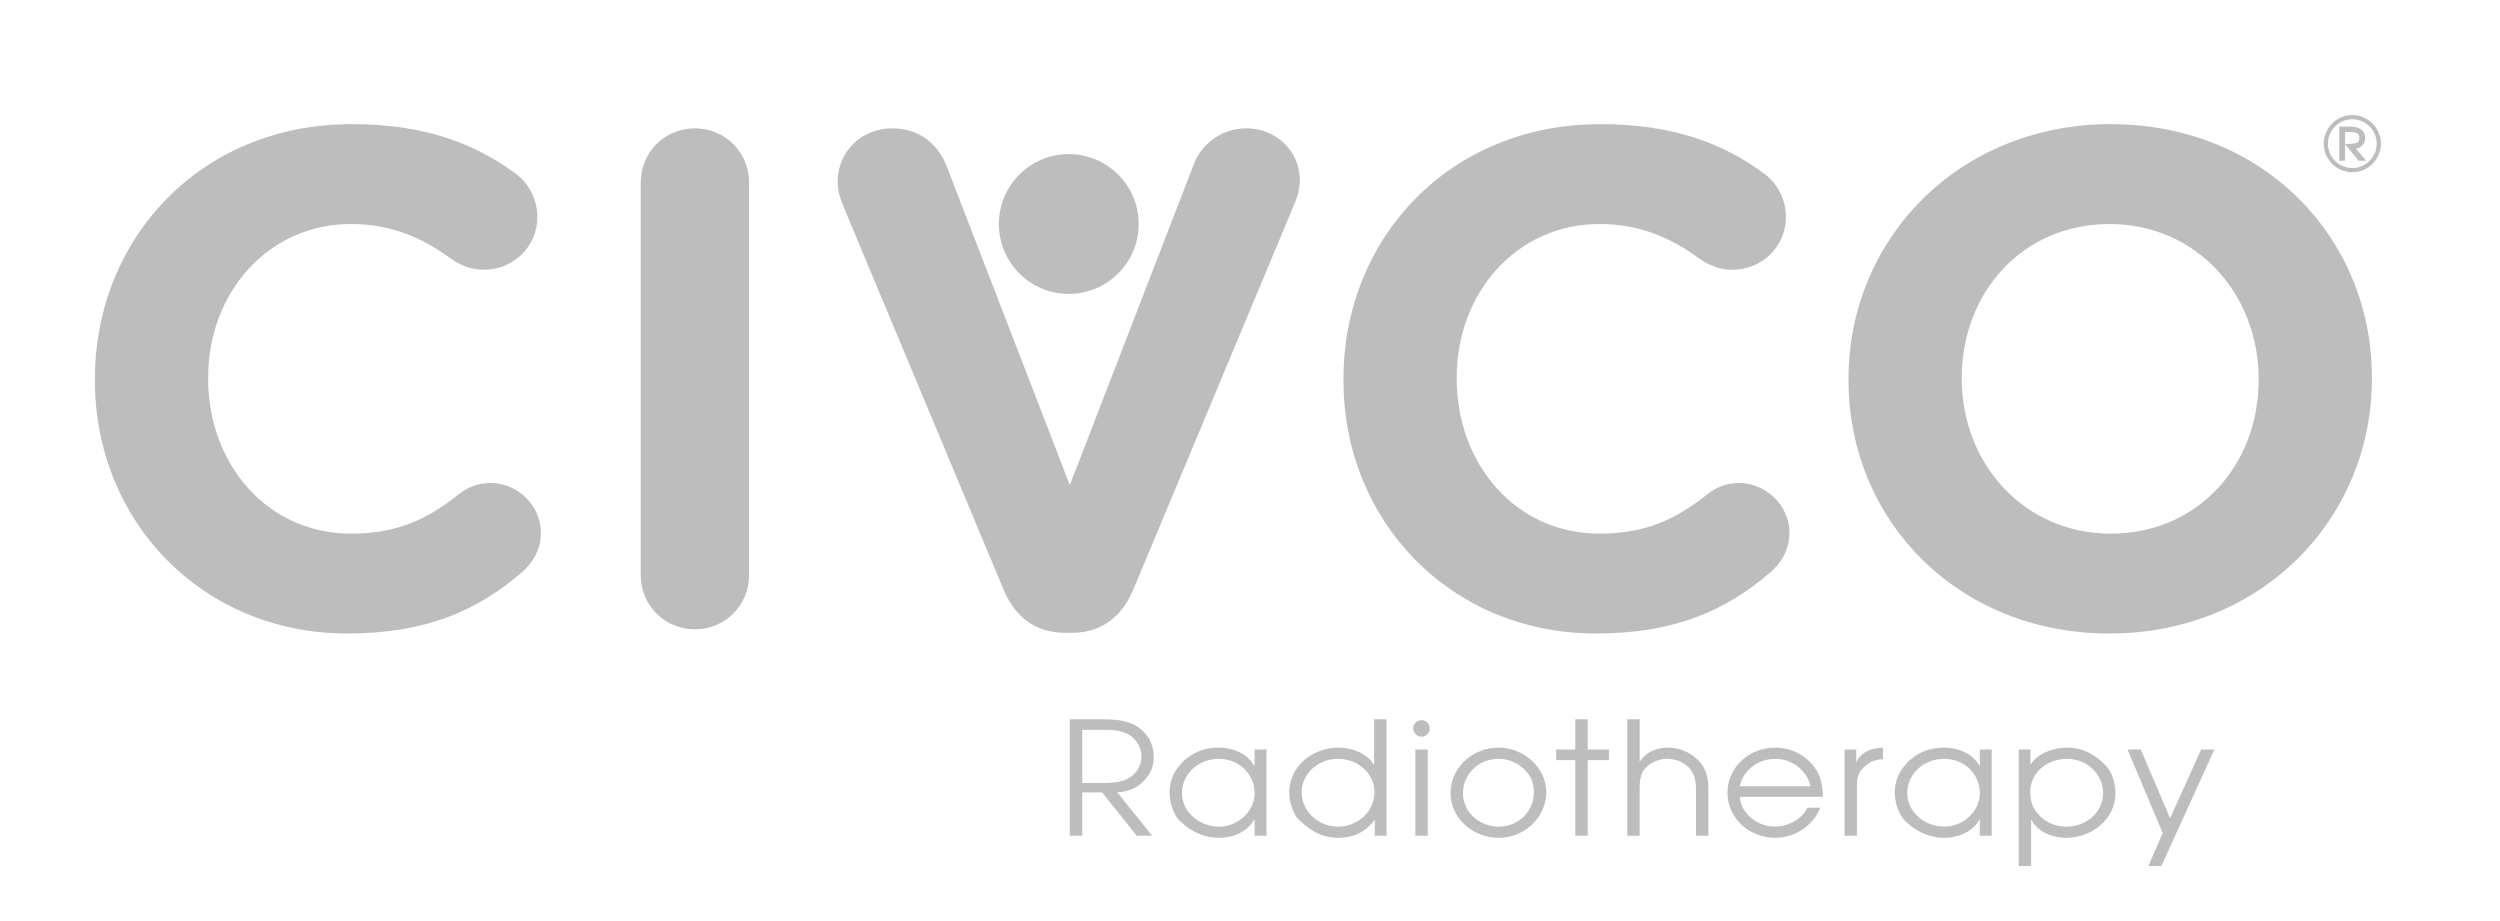 <svg fill="none" xmlns="http://www.w3.org/2000/svg" viewBox="0 0 573 211">
  <path d="M21.75 87.155v-.321c0-32.102 24.182-58.383 58.852-58.383 16.93 0 28.377 4.515 37.728 11.449 2.578 1.934 4.838 5.48 4.838 9.834 0 6.773-5.481 12.095-12.258 12.095-3.382 0-5.639-1.29-7.413-2.421-6.935-5.16-14.19-8.061-23.056-8.061-19.031 0-32.732 15.8-32.732 35.165v.32c0 19.352 13.38 35.474 32.732 35.474 10.479 0 17.41-3.227 24.506-8.867 1.936-1.614 4.516-2.742 7.419-2.742 6.288 0 11.608 5.158 11.608 11.447 0 3.871-1.936 6.934-4.191 8.869-10.159 8.867-22.092 14.189-40.152 14.189-33.211.001-57.881-25.636-57.881-58.047zm125.104-45.321c0-6.934 5.484-12.417 12.416-12.417 6.934 0 12.416 5.483 12.416 12.417v89.987c0 6.932-5.482 12.416-12.416 12.416-6.932 0-12.416-5.484-12.416-12.416V41.834zm83.195 93.371l-36.6-87.567c-.805-1.936-1.453-3.871-1.453-5.967 0-6.932 5.484-12.255 12.416-12.255 6.451 0 10.643 3.71 12.578 8.708l28.217 73.057 28.539-73.864c1.611-4.031 5.965-7.901 11.93-7.901 6.773 0 12.256 5.159 12.256 11.933 0 1.936-.647 4.031-1.289 5.482l-36.922 88.375c-2.584 6.127-7.256 9.836-14.031 9.836h-1.611c-6.772-.001-11.448-3.71-14.03-9.837zm77.869-48.05v-.321c0-32.102 24.184-58.383 58.852-58.383 16.93 0 28.379 4.515 37.732 11.449 2.578 1.934 4.834 5.48 4.834 9.834 0 6.773-5.48 12.095-12.254 12.095-3.385 0-5.643-1.29-7.416-2.421-6.932-5.16-14.188-8.061-23.057-8.061-19.027 0-32.732 15.8-32.732 35.165v.32c0 19.352 13.383 35.474 32.732 35.474 10.48 0 17.414-3.227 24.508-8.867 1.936-1.614 4.514-2.742 7.418-2.742 6.287 0 11.607 5.158 11.607 11.447 0 3.871-1.936 6.934-4.191 8.869-10.158 8.867-22.088 14.189-40.148 14.189-33.215.001-57.885-25.636-57.885-58.047zm115.76 0v-.321c0-32.102 25.31-58.383 60.143-58.383 34.824 0 59.818 25.96 59.818 58.062v.32c0 32.087-25.314 58.37-60.143 58.37-34.828 0-59.818-25.961-59.818-58.048zm94.002 0v-.321c0-19.365-14.189-35.487-34.184-35.487-19.992 0-33.861 15.8-33.861 35.165v.32c0 19.352 14.19 35.474 34.186 35.474 19.99.001 33.859-15.8 33.859-35.151z" fill="#BDBDBD"/>
  <path d="M260.983 51.339c0 8.844-7.168 16.016-16.02 16.016-8.844 0-16.016-7.172-16.016-16.016 0-8.848 7.172-16.018 16.016-16.018 8.852 0 16.02 7.17 16.02 16.018zm3.471 122.226c0-3.106-1.537-5.852-4.418-7.404-2.383-1.264-5.38-1.3-8.069-1.3h-6.763v26.69h2.844v-9.93h4.573l7.914 9.93h3.534l-7.991-9.969c4.61-.107 8.376-3.646 8.376-8.017zm-16.407 5.888V167.28h4.496c2.228 0 4.533 0 6.416 1.265 1.613 1.048 2.65 2.926 2.65 4.768 0 2.384-1.344 4.406-3.688 5.418-1.598.674-3.5.723-5.261.723l-1.77-.001.001.001h-2.844v-.001zm42.228 12.099h-2.728v-3.72h-.077c-1.536 2.78-4.765 4.189-8.068 4.189-3.151 0-6.57-1.301-9.26-4.189-.768-.795-2.075-3.287-2.075-6.285 0-2.708 1.191-5.128 3.035-6.935 1.998-1.95 4.649-3.25 8.223-3.25 3.305 0 6.646 1.372 8.145 4.189h.077v-3.756h2.728v19.757zm-19.364-9.788c0 4.334 3.996 7.693 8.491 7.693 4.38 0 8.146-3.54 8.146-7.657 0-4.37-3.535-7.873-8.223-7.873-4.611 0-8.414 3.467-8.414 7.837zm46.877 9.788h-2.689v-3.611h-.077c-2.036 2.78-4.765 4.081-8.414 4.081-3.035 0-5.84-1.156-8.799-4.081-1.037-.831-2.306-3.432-2.306-6.321 0-5.887 5.188-10.257 11.296-10.257 3.151 0 6.417 1.3 8.069 3.864h.076v-10.365h2.844v26.69zm-11.18-17.625c-4.457 0-8.261 3.395-8.261 7.656 0 4.334 3.727 7.874 8.337 7.874 4.611 0 8.338-3.54 8.338-7.874 0-4.37-3.842-7.656-8.414-7.656zm17.792-2.131h2.843v19.756H324.4v-19.756zm30.008 9.751c0 5.635-4.842 10.475-10.912 10.475-5.955 0-11.027-4.551-11.027-10.222 0-5.742 4.88-10.438 11.027-10.438 5.839 0 10.912 4.696 10.912 10.185zm-19.096.253c0 4.226 3.688 7.657 8.184 7.657 4.688 0 8.068-3.612 8.068-7.91 0-2.167-.769-3.936-2.459-5.453-1.498-1.337-3.534-2.167-5.609-2.167-4.65 0-8.184 3.575-8.184 7.873zm25.745-7.584h-4.38v-2.42h4.38v-6.935h2.844v6.935h4.879v2.42h-4.879v17.336h-2.844v-17.336zm11.912-9.355h2.843v9.787c1.229-2.167 3.842-3.286 6.378-3.286 2.729 0 5.379 1.083 7.185 3.033 1.807 1.951 2.19 4.227 2.19 6.754v10.402h-2.843v-10.402c0-1.733-.154-3.286-1.23-4.73-1.229-1.626-3.305-2.492-5.418-2.492-1.959 0-3.996.939-5.187 2.42-1.076 1.372-1.076 3.142-1.076 4.803v10.402h-2.843v-26.691h.001zm25.821 17.77c.153 3.756 4.034 6.826 7.915 6.826 3.112 0 6.263-1.625 7.53-4.334h2.959c-1.461 3.973-5.764 6.898-10.221 6.898-6.147 0-11.027-4.551-11.027-10.33 0-5.742 4.842-10.329 10.95-10.329a11.15 11.15 0 018.453 3.828c1.96 2.275 2.382 4.587 2.459 7.44H398.79v.001zm16.176-2.42c-.73-3.504-4.15-6.284-8.03-6.284-3.958 0-7.454 2.636-8.146 6.284h16.176zm7.802-8.415h2.689v2.853h.076c1.038-2.348 3.458-3.214 6.032-3.286V174c-1.536.108-2.612.433-3.804 1.372-1.959 1.553-2.151 2.89-2.151 5.129v11.052h-2.843v-19.757h.001zm33.735 19.756h-2.728v-3.72h-.077c-1.537 2.78-4.765 4.189-8.068 4.189-3.15 0-6.57-1.301-9.26-4.189-.769-.795-2.075-3.287-2.075-6.285 0-2.708 1.191-5.128 3.036-6.935 1.997-1.95 4.648-3.25 8.222-3.25 3.305 0 6.647 1.372 8.146 4.189h.077v-3.756h2.728v19.757h-.001zm-19.364-9.788c0 4.334 3.996 7.693 8.491 7.693 4.38 0 8.146-3.54 8.146-7.657 0-4.37-3.535-7.873-8.223-7.873-4.61 0-8.414 3.467-8.414 7.837zm28.243-9.968v3.395h.076c1.575-2.564 5.265-3.828 8.3-3.828 3.073 0 5.917 1.119 8.606 3.828 1.268 1.084 2.497 3.684 2.497 6.573 0 5.888-5.264 10.258-11.373 10.258-3.112 0-6.57-1.409-7.876-4.153h-.077v10.618h-2.843v-26.69h2.69v-.001zm16.637 9.932c0-4.298-3.689-7.801-8.261-7.801-4.611 0-8.415 3.214-8.415 7.584 0 2.167.577 3.974 2.228 5.526 1.575 1.553 3.728 2.42 5.994 2.42 4.688 0 8.454-3.287 8.454-7.729zm25.514-9.932l-12.141 26.69h-2.997l3.304-7.549-8.068-19.142h3.035l6.724 15.747 7.108-15.747h3.035v.001zm-179.839-4.877a1.89 1.89 0 11-3.779 0 1.89 1.89 0 013.779 0zM539.148 39.32a6.387 6.387 0 01-6.389-6.388c0-3.53 2.859-6.407 6.389-6.407 3.529 0 6.407 2.877 6.407 6.407 0 3.529-2.878 6.388-6.407 6.388zm0-12.125c-3.168 0-5.72 2.57-5.72 5.737a5.708 5.708 0 005.72 5.719c3.167 0 5.737-2.552 5.737-5.719a5.739 5.739 0 00-5.737-5.737zm1.519 9.502l-2.913-3.565c2.334.018 3.149-.218 3.149-1.521 0-1.141-.796-1.502-2.552-1.502h-1.013v6.588h-1.032v-7.529h2.1c2.606 0 3.529.905 3.529 2.48 0 1.285-.76 2.1-2.208 2.317l2.262 2.733h-1.322v-.001z" fill="#BDBDBD"/>
  <path d="M539.148 39.464a6.54 6.54 0 01-6.533-6.532c0-3.612 2.931-6.551 6.533-6.551a6.559 6.559 0 016.551 6.551c0 3.602-2.939 6.532-6.551 6.532zm0-12.795c-3.444 0-6.246 2.81-6.246 6.263a6.252 6.252 0 006.246 6.244c3.453 0 6.264-2.801 6.264-6.244a6.272 6.272 0 00-6.264-6.263zm0 12.126a5.87 5.87 0 01-5.863-5.863c0-3.243 2.63-5.882 5.863-5.882a5.888 5.888 0 015.88 5.882c0 3.233-2.638 5.863-5.88 5.863zm0-11.457c-3.074 0-5.576 2.509-5.576 5.594a5.582 5.582 0 005.576 5.575c3.084 0 5.593-2.501 5.593-5.575a5.6 5.6 0 00-5.593-5.594zm3.146 9.502h-1.695l-3.118-3.815v3.815h-1.318v-7.817h2.243c2.506 0 3.673.833 3.673 2.624 0 1.284-.737 2.134-2.083 2.415l2.298 2.778zm-1.558-.288h.947l-2.229-2.693.252-.038c1.364-.205 2.086-.957 2.086-2.174 0-1.615-1.045-2.335-3.386-2.335h-1.956v7.241h.744v-6.587h1.157c1.618 0 2.695.28 2.695 1.646 0 .507-.118.861-.374 1.115-.444.441-1.301.547-2.613.551l2.677 3.274zm-3.255-3.567l.274.002c1.365.006 2.31-.064 2.715-.466.197-.195.289-.485.289-.91 0-.99-.653-1.358-2.408-1.358h-.87v2.732z" fill="#BDBDBD"/>
</svg>

